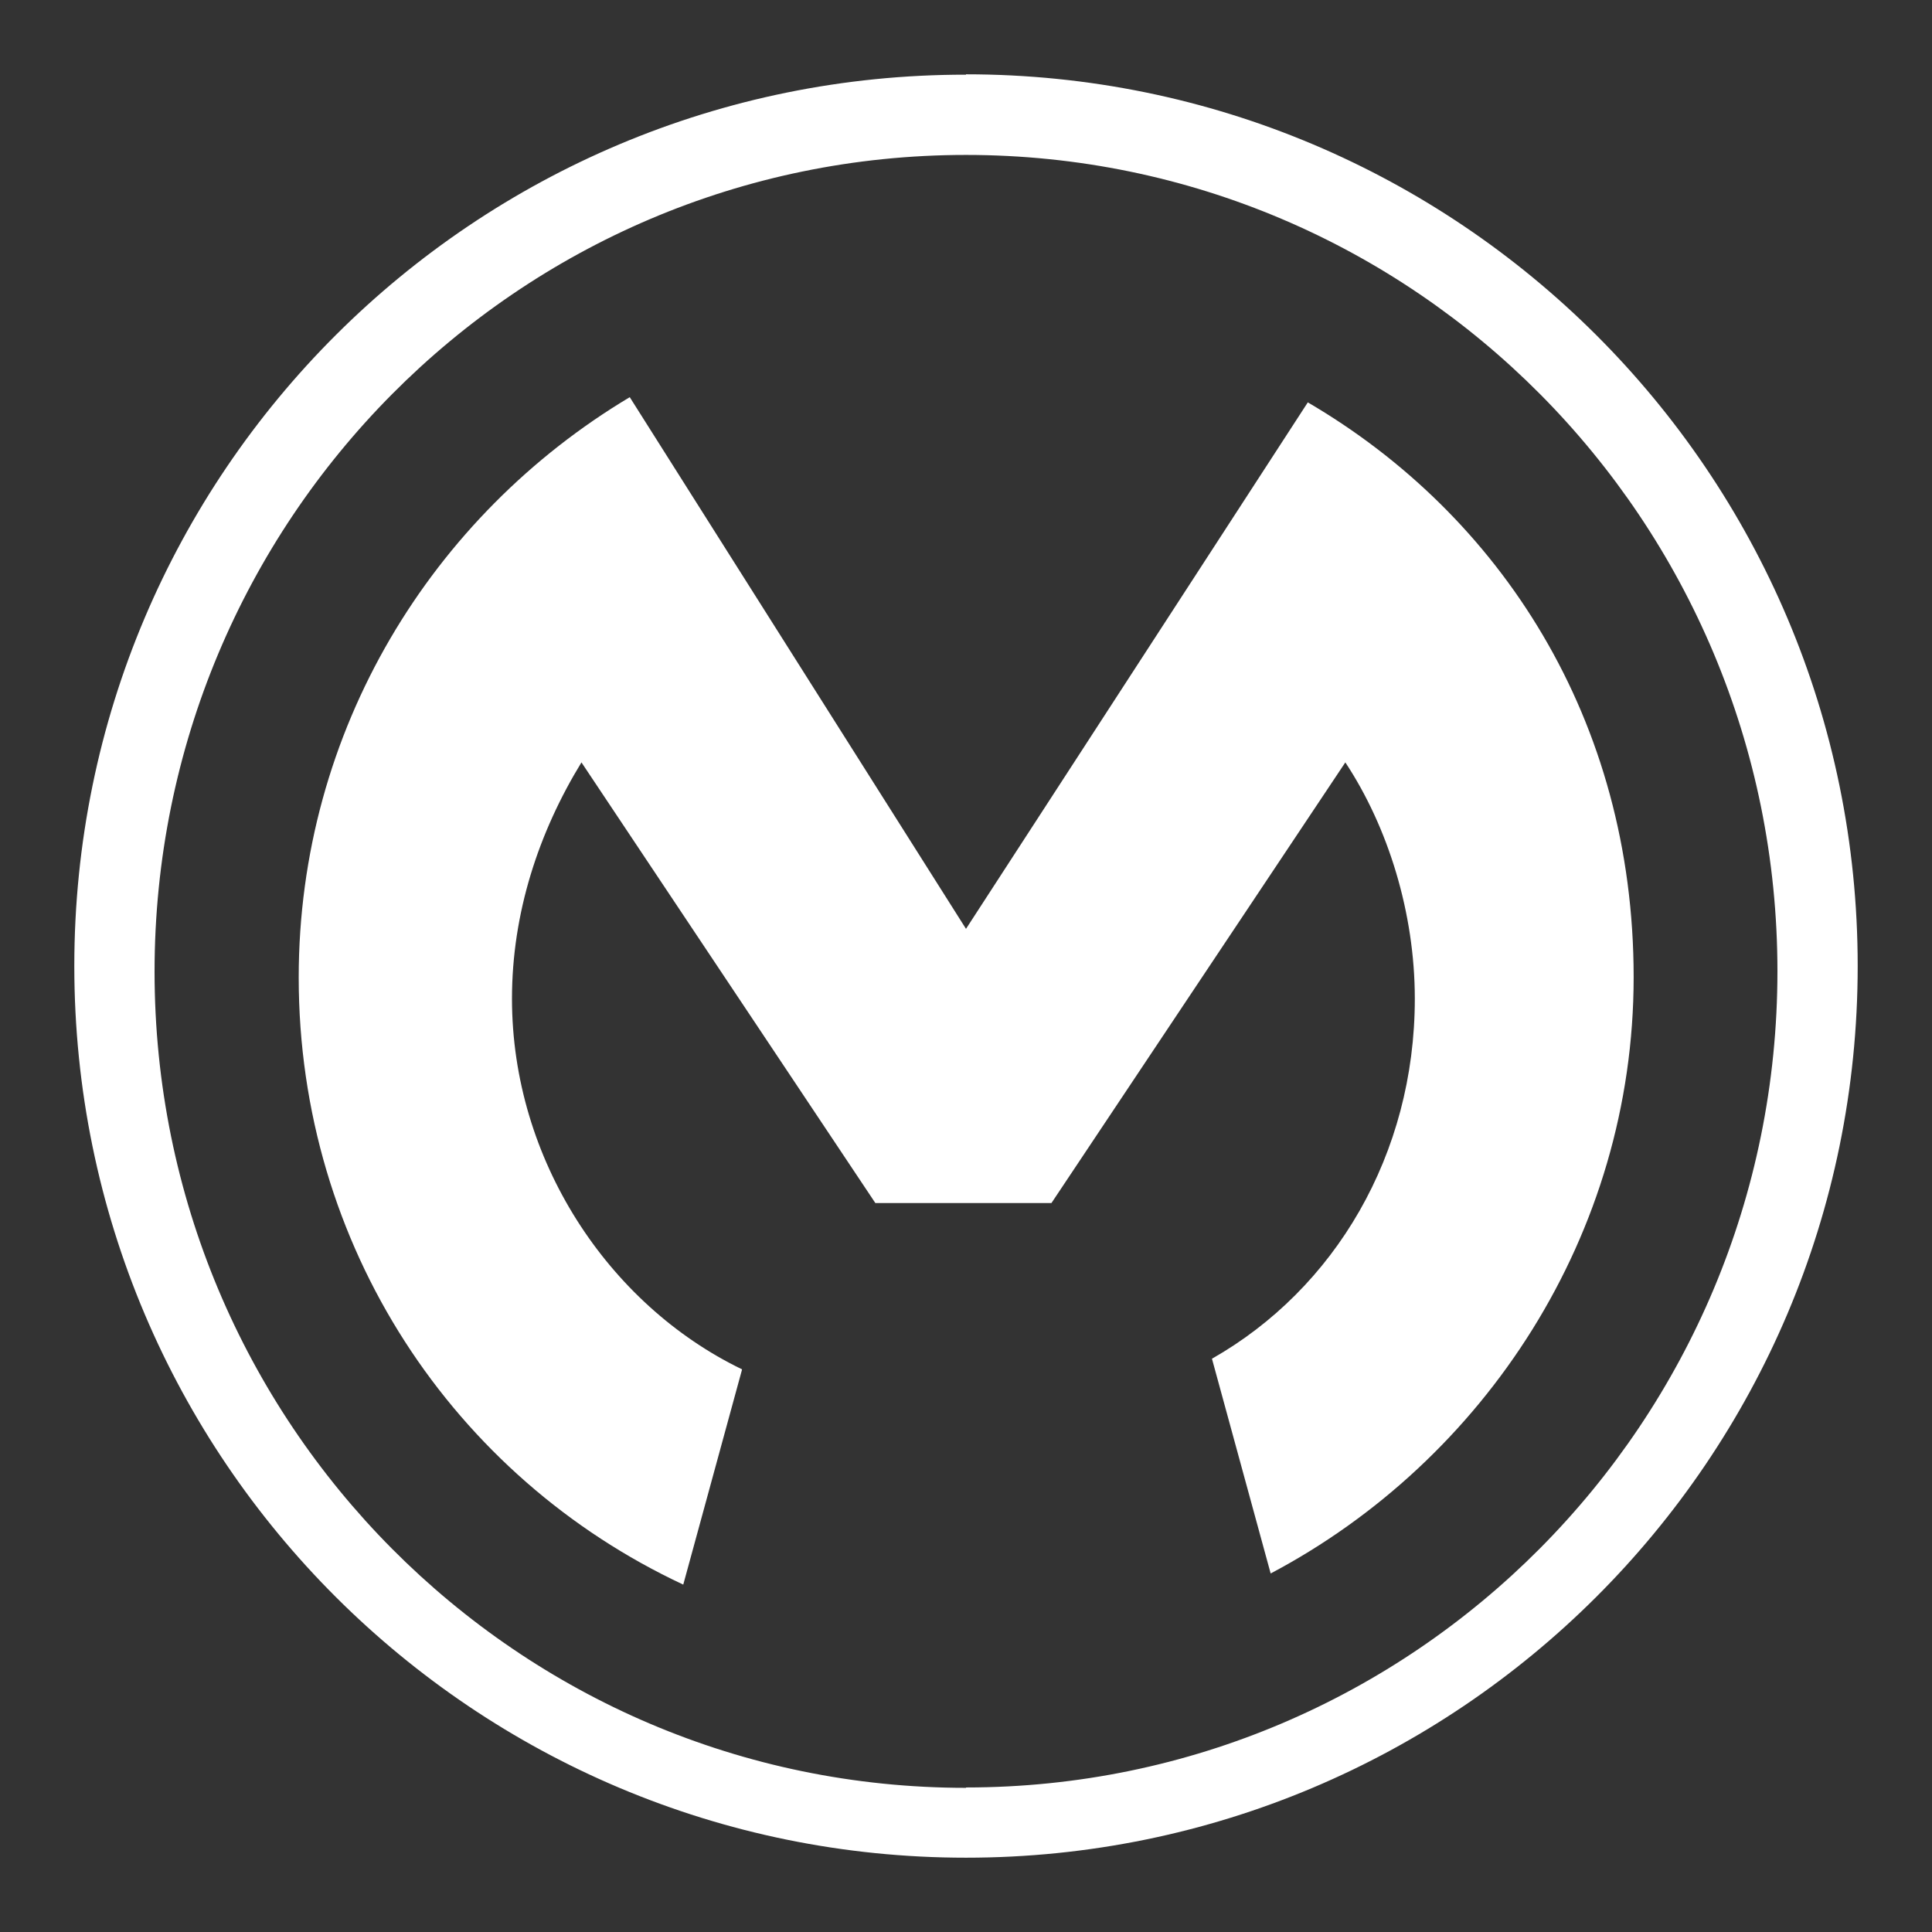 <?xml version="1.0" encoding="UTF-8"?><svg id="a" xmlns="http://www.w3.org/2000/svg" width="52" height="52" viewBox="0 0 52 52"><rect x="0" y="0" width="52" height="52" fill="#333333" stroke="none"/><path id="b" d="M26,48.12c-12.07,0-21.84-9.83-21.84-21.97S13.93,4.17,26,4.17s21.84,9.83,21.84,21.97-9.77,21.97-21.84,21.97h0Zm0-46.11C12.78,2,2,12.7,2,26s10.78,24,24,24,24-10.7,24-24S39.22,2,26,2Z" fill="#fff"/><path id="c" d="M19.96,36.85c-3.59-1.74-6.18-5.64-6.18-9.97,0-2.31,.72-4.48,1.87-6.36l7.91,11.86h4.74l7.91-11.86c1.15,1.74,1.87,4.05,1.87,6.36,0,4.19-2.15,7.81-5.46,9.69l1.58,5.78c5.75-3.04,9.77-9.11,9.77-16.05s-3.59-12.44-8.77-15.47l-9.2,14.17-9.05-14.31c-5.32,3.18-8.91,8.96-8.91,15.62,0,7.23,4.17,13.45,10.35,16.34l1.58-5.78v-.02Z" fill="#fff"/></svg>